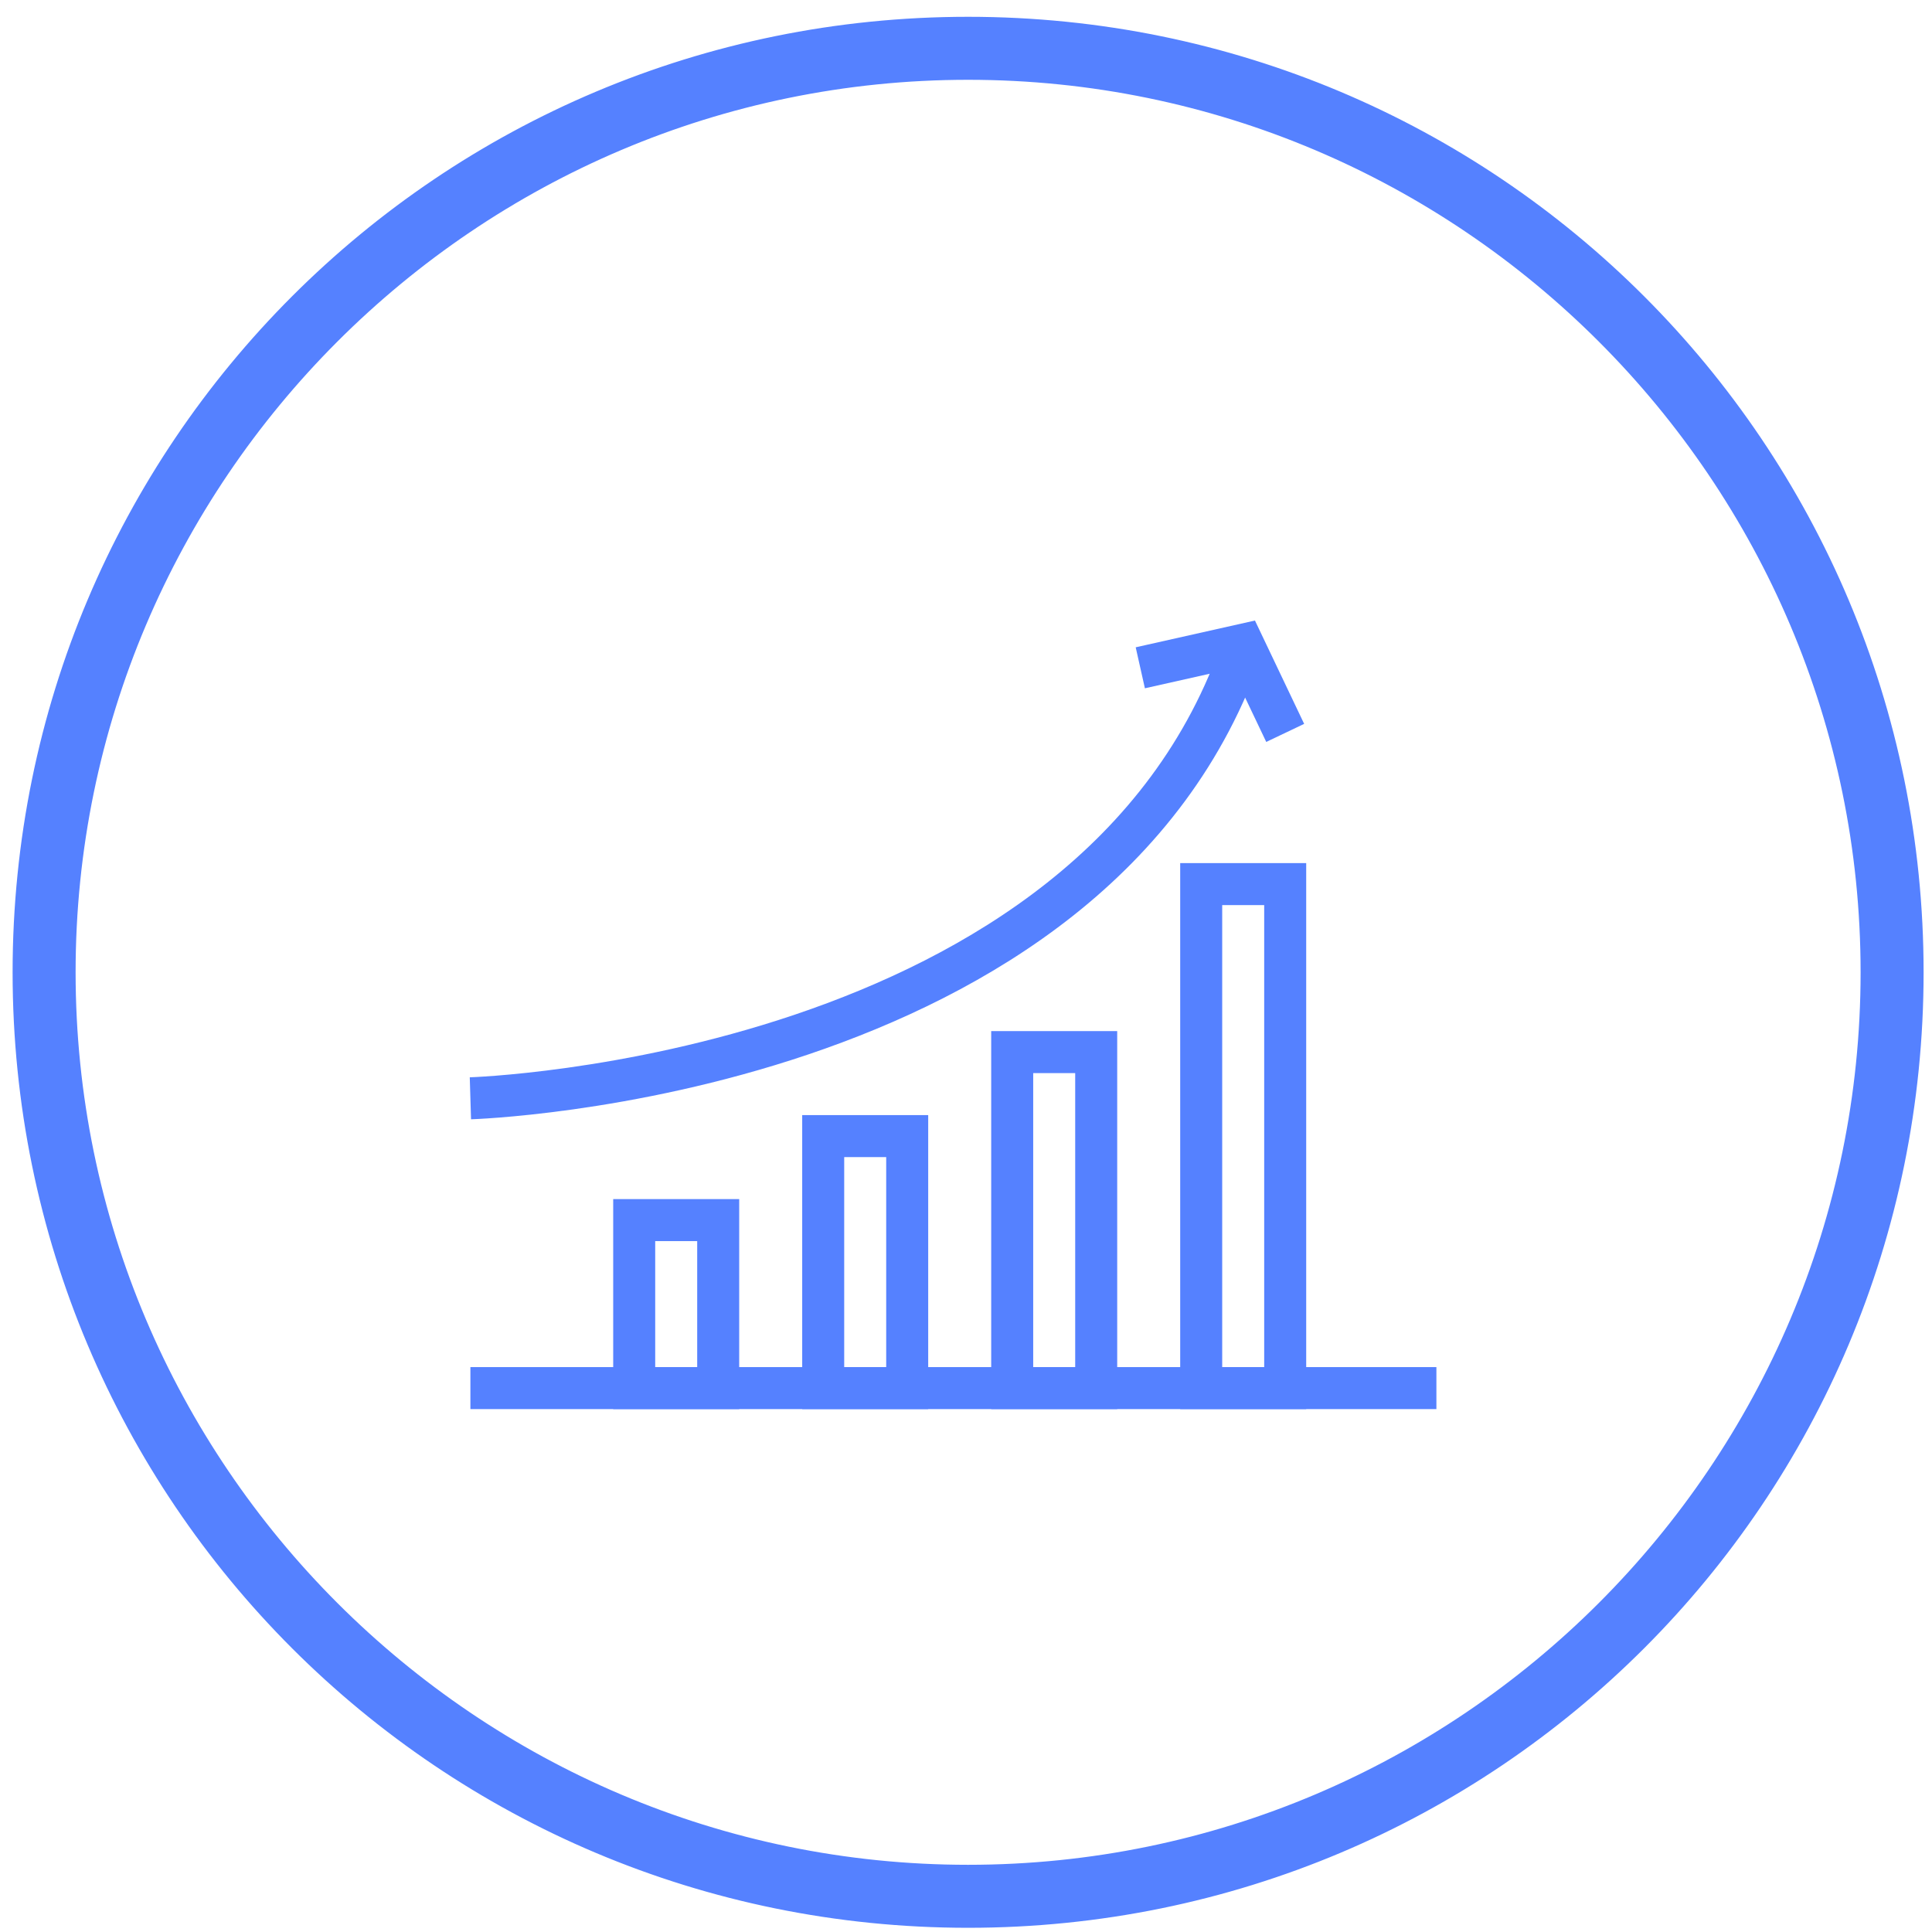<?xml version="1.0" encoding="utf-8"?>
<!-- Generator: Adobe Illustrator 22.1.0, SVG Export Plug-In . SVG Version: 6.00 Build 0)  -->
<svg version="1.1" id="Слой_1" xmlns="http://www.w3.org/2000/svg" xmlns:xlink="http://www.w3.org/1999/xlink" x="0px" y="0px"
	 viewBox="0 0 92 92" style="enable-background:new 0 0 92 92;" xml:space="preserve">
<style type="text/css">
	.st0{fill:none;stroke:#5581FF;stroke-width:2;stroke-miterlimit:10;}
	.st1{fill:none;stroke:#5581FF;stroke-width:0.1;stroke-miterlimit:10;}
	.st2{fill:#5581FF;stroke:#5581FF;stroke-miterlimit:10;}
</style>
<g id="Слой_6">
	<line class="st0" x1="22.4" y1="66.1" x2="68.4" y2="66.1"/>
	<rect x="30.2" y="58.1" class="st0" width="4" height="8"/>
	<rect x="39.2" y="54.1" class="st0" width="4" height="12"/>
	<rect x="57.2" y="42.1" class="st0" width="4" height="24"/>
	<rect x="48.2" y="50.1" class="st0" width="4" height="16"/>
</g>
<g id="Слой_12">
	<path class="st1" d="M28.1,40.9"/>
	<path class="st0" d="M28.1,45.1"/>
	<path class="st0" d="M22.4,52.3c0,0,29.8-0.9,36.8-21.6"/>
</g>
<g id="Слой_13">
	<polyline class="st0" points="61.2,34.9 59.2,30.7 54.3,31.8 	"/>
</g>
<g id="Слой_2_1_">
	<g>
		<path class="st2" d="M46.1,3.3c23.7,0,43,19.3,43,43s-19.3,43-43,43s-43-19.3-43-43S22.4,3.3,46.1,3.3 M46.1,1.3
			c-24.9,0-45,20.1-45,45s20.1,45,45,45s45-20.1,45-45S71,1.3,46.1,1.3L46.1,1.3z"/>
	</g>
</g>
</svg>
